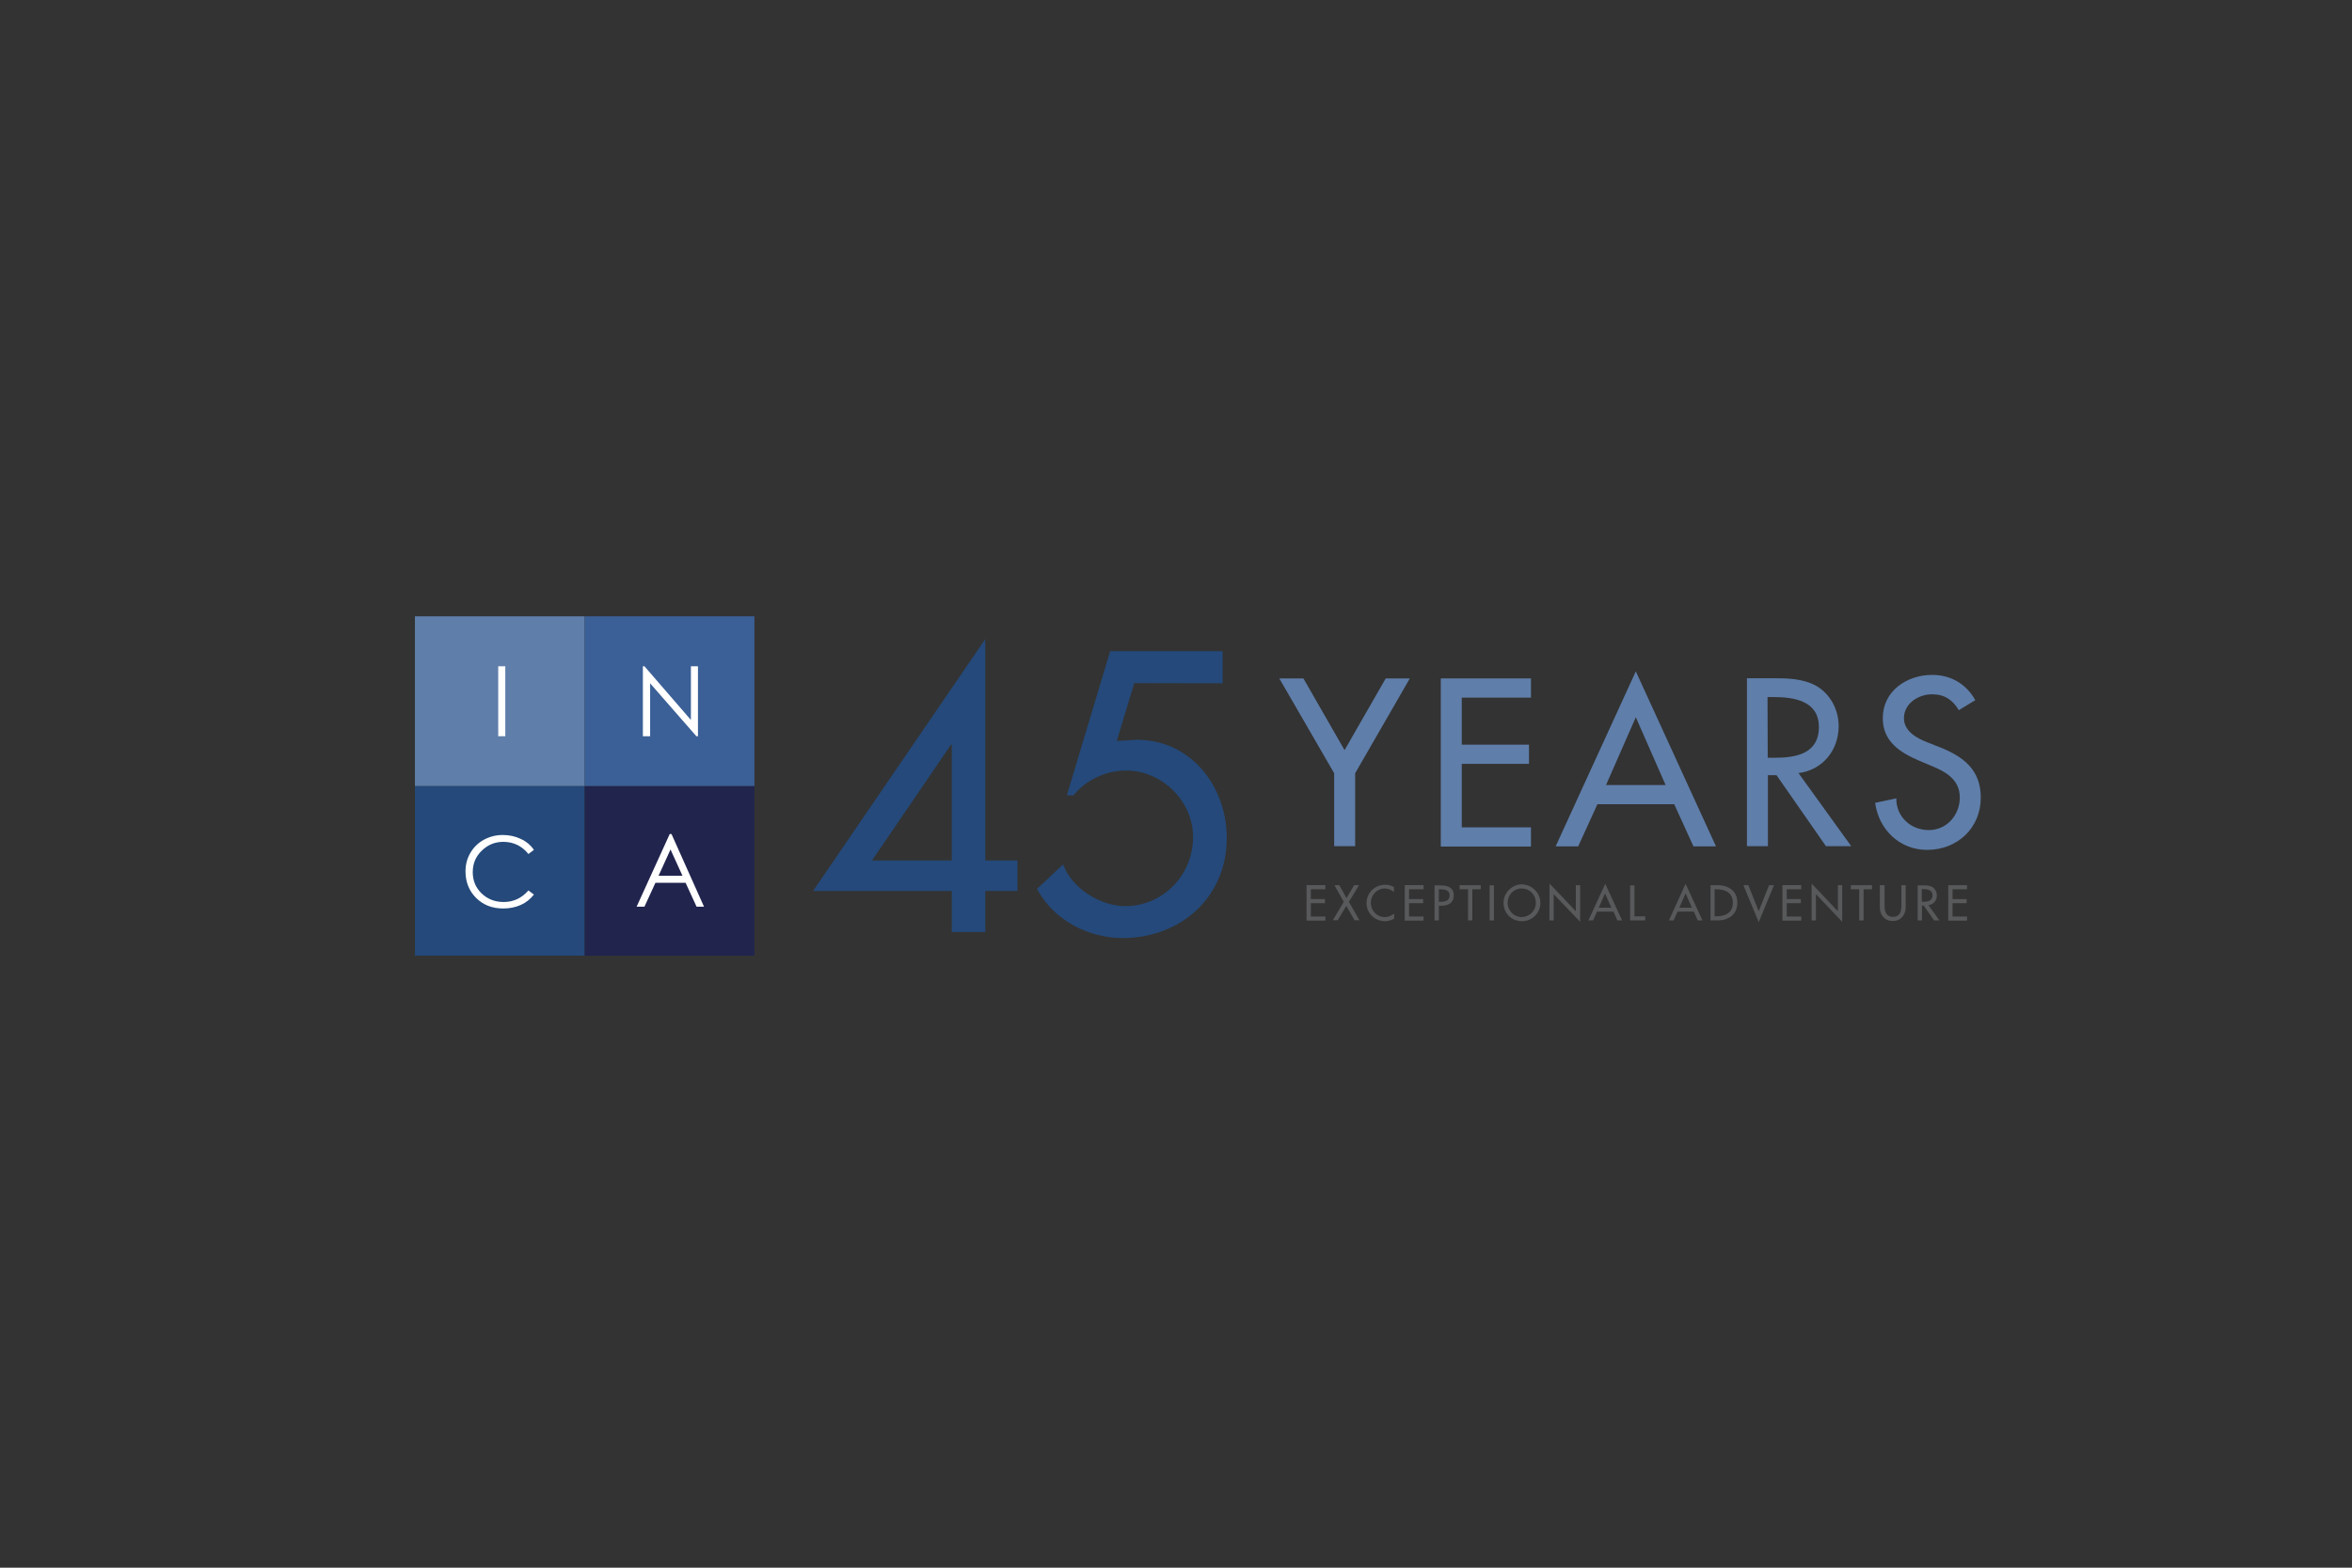 <svg xmlns="http://www.w3.org/2000/svg" xmlns:xlink="http://www.w3.org/1999/xlink" x="0px" y="0px" viewBox="0 0 1200 800" style="enable-background:new 0 0 1200 800;" xml:space="preserve"><rect x="0" y="0" width="1200" height="800" fill="#333333" stroke="none"/><style type="text/css">	.st0{fill:#1B3862;}	.st1{fill:#FFFFFF;}	.st2{fill:#080808;}	.st3{fill:#5F7EAA;}	.st4{fill:#24497A;}	.st5{fill:#58595B;}	.st6{fill:#21244D;}	.st7{fill:#3B6097;}</style><g id="Celebrity_Cruices">	<rect x="-2641" class="st0" width="1206" height="800"></rect>	<polygon class="st1" points="-2332.2,543.6 -2116.7,307.6 -2311.6,91.5 -2164.3,91.5 -2042,225.7 -1919.5,91.5 -1771.8,91.5    -1967.3,307.7 -1752.4,543.6 -1903.8,543.6 -2042,390.4 -2180.5,543.6  "></polygon>	<path class="st1" d="M-2451.5,629.5c-2.4-9.6-8.6-16.6-20.9-16.6c-17.9,0-25.4,15.8-25.4,31.8s7.5,31.9,25.4,31.9   c13,0,20.2-9.7,21.4-21.9h14.3c-1.2,20-15.4,33.8-35.6,33.8c-25,0-40-19.9-40-43.8s15-43.8,40-43.8c18.9,0.1,33.7,10.5,35.5,28.6   L-2451.5,629.5L-2451.5,629.5z"></path>	<path class="st1" d="M-2384.7,650.9c-0.5-8.4-6.2-16-15.3-16s-15.6,7-15.9,16H-2384.7z M-2415.9,659.7c0,9.5,5.2,17.9,16.3,17.9   c7.7,0,12.5-3.4,14.8-10h12.7c-2.9,13.2-14.1,20.6-27.4,20.6c-19,0-29.6-13.3-29.6-31.8c0-17.3,11.3-32,29.3-32   c19.1,0,30.8,17.2,28.6,35.4L-2415.9,659.7L-2415.9,659.7z M-2360.9,686.5h13.3v-83.6h-13.3V686.5z M-2293.2,650.9   c-0.5-8.4-6.3-16-15.3-16c-9,0-15.6,7-15.9,16H-2293.2z M-2324.4,659.7c0,9.5,5.2,17.9,16.3,17.9c7.7,0,12.4-3.4,14.7-10h12.7   c-3,13.2-14.1,20.6-27.4,20.6c-19,0-29.6-13.3-29.6-31.8c0-17.3,11.2-32,29.3-32c19.1,0,30.8,17.2,28.6,35.4L-2324.4,659.7   L-2324.4,659.7z M-2240,634.9c-11.3,0-17,8.6-17,21.4c0,12.2,6.2,21.3,17,21.3c12.2,0,16.7-10.8,16.7-21.3   C-2223.2,645.3-2229,634.9-2240,634.9z M-2269.9,602.9h13.3v30.9h0.3c3.6-5.9,11.2-9.5,18-9.5c19.1,0,28.4,14.6,28.4,32.2   c0,16.3-8.2,31.6-26.1,31.6c-8.2,0-17-2-21-9.9h-0.2v8.3h-12.7L-2269.9,602.9L-2269.9,602.9z M-2198.1,626h12.6v11.7h0.2   c1.5-6.4,9.5-13.3,17.7-13.3c3,0,3.9,0.2,5,0.3v12.9c-1.9-0.2-3.9-0.6-5.7-0.6c-9.1,0-16.4,7.4-16.4,20.7v28.8h-13.3V626   L-2198.1,626z M-2152.2,626h13.4v60.6h-13.4V626z M-2152.2,602.9h13.4v12.7h-13.4V602.9z M-2127.5,626h10.1v-18.2h13.3V626h12v9.9   h-12v32.3c0,5.5,0.4,8.3,6.4,8.3c1.9,0,3.7,0,5.6-0.5v10.3c-2.9,0.2-5.7,0.7-8.6,0.7c-13.9,0-16.5-5.4-16.7-15.5v-35.7h-10.1V626   L-2127.5,626z M-2084.1,626h14.6l15.8,45.2h0.2l15.4-45.2h13.9l-23.6,63.8c-4.4,10.9-7.5,20.7-21.4,20.7c-3.1,0-6.2-0.2-9.2-0.7   v-11.3c2.1,0.3,4.2,0.8,6.3,0.8c6.2,0,7.7-3.3,9.4-8.5l1.5-4.7L-2084.1,626L-2084.1,626z"></path>	<path class="st1" d="M-1924.4,628.7c-2.5-9.6-8.7-16.6-20.9-16.6c-17.9,0-25.4,15.8-25.4,31.8s7.5,31.9,25.4,31.9   c13,0,20.2-9.7,21.3-21.9h14.3c-1.2,20-15.3,33.9-35.6,33.9c-25,0-40.1-19.9-40.1-43.8s15-43.8,40.1-43.8   c18.9,0.1,33.7,10.5,35.5,28.6L-1924.4,628.7L-1924.4,628.7z"></path>	<path class="st1" d="M-1897.6,625.2h12.5v11.7h0.2c1.5-6.4,9.5-13.3,17.7-13.3c3.1,0,3.9,0.2,5.1,0.3v12.9c-2-0.2-3.9-0.6-5.8-0.6   c-9.1,0-16.4,7.4-16.4,20.7v28.8h-13.3L-1897.6,625.2L-1897.6,625.2z"></path>	<path class="st1" d="M-1798,685.7h-13.1v-8.4h-0.2c-3.3,6.1-10.5,10.1-17.3,10.1c-15.8,0-22.6-8-22.6-23.8v-38.4h13.4v37.1   c0,10.6,4.3,14.5,11.5,14.5c11.1,0,14.9-7.2,14.9-16.5v-35.1h13.3L-1798,685.7L-1798,685.7z"></path>	<rect x="-1782.3" y="625.2" class="st1" width="13.4" height="60.6"></rect>	<rect x="-1782.3" y="602.1" class="st1" width="13.4" height="12.7"></rect>	<path class="st1" d="M-1742,666.3c0.7,7.7,6.5,10.5,13.7,10.5c5,0,13.9-1,13.5-8c-0.3-7-10.1-7.8-19.8-10.1   c-9.8-2.1-19.4-5.6-19.4-17.9c0-13.3,14.3-17.3,25.3-17.3c12.4,0,23.7,5.1,25.3,18.6h-14c-1.1-6.3-6.4-8.1-12.3-8.1   c-3.9,0-11,1-11,6.2c0,6.5,9.8,7.5,19.7,9.7c9.7,2.2,19.5,5.7,19.5,17.7c0,14.4-14.6,19.7-27,19.7c-15.3,0-26.6-6.8-26.9-21.1   L-1742,666.3L-1742,666.3z"></path>	<path class="st1" d="M-1664.4,623.5c-18,0-29.2,14.7-29.2,32c0,18.6,10.6,31.8,29.6,31.8c13.3,0,24.5-7.4,27.4-20.6h-12.7   c-2.3,6.6-7,10-14.8,10c-11.1,0-16.3-8.4-16.3-17.9h44.6C-1633.6,640.8-1645.3,623.5-1664.4,623.5L-1664.4,623.5z M-1680.4,650.1   c0.4-9,6.7-16,15.9-16c9.3,0,14.8,7.6,15.3,16H-1680.4z"></path>	<path class="st1" d="M-1612.7,666.3c0.7,7.7,6.5,10.5,13.7,10.5c5,0,13.8-1,13.5-8c-0.3-7-10.1-7.8-19.8-10.1   c-9.8-2.1-19.4-5.6-19.4-17.9c0-13.3,14.3-17.3,25.3-17.3c12.4,0,23.7,5.1,25.3,18.6h-14c-1.2-6.3-6.4-8.1-12.3-8.1   c-3.9,0-11,1-11,6.2c0,6.5,9.9,7.5,19.7,9.7c9.7,2.2,19.6,5.7,19.6,17.7c0,14.4-14.6,19.7-27,19.7c-15.3,0-26.6-6.8-26.8-21.1   L-1612.7,666.3L-1612.7,666.3z"></path></g><g id="silversea">	<g>		<rect x="-1220" class="st2" width="1200" height="800"></rect>		<path class="st1" d="M-968.2,420.3c-6.5-8.3-14.4-11.3-22-14.3c-4-1.5-7.9-3-11.5-5.3c-2.7-1.6-5-4.4-7.6-7.3    c-3.5-3.8-7.3-8.1-12.7-11l-0.9-0.5l24.2-15.5c5.5,2,9.8,6.8,13.5,11c2.4,2.8,4.9,5.4,7.2,6.9c0.1,0.1,3,1.8,3,1.8l-8.1,5.3    c-1-0.5-1.9-1-2.7-1.5c-4-2.5-8.1-9.2-12.7-11.8l-7.9,5.1c5.6,3.3,8.6,9.3,12.7,11.7c10.4,6.4,23.9,6.9,33.8,19.7    c2.6-1.8,5.2-3.5,7.8-5.1c-6.6-8.5-15-11.5-22.8-14.5l14.8-10c-3.9-1.5-7.5-2.9-10.8-4.9c-2.9-1.8-5.2-4.5-7.6-7.5    c-4.9-6-10.5-12.8-22.5-15.4c-0.6,1-2.2,3.3-6.5,5.8l-31.7,21.2c10.5,2.8,15.8,9.2,20.5,14.9c2.4,3,4.9,5.8,7.6,7.5    c3.5,2.1,7.3,3.6,11.4,5.1c7.9,3,16,6.1,22.6,14.7c0.9-0.6,1.9-1.3,2.9-1.9C-973.8,424-971.5,422.4-968.2,420.3"></path>		<path class="st1" d="M-985.2,432.1c-6.5-8.4-14.4-11.4-22.2-14.4c-4-1.5-7.9-3-11.5-5.3c-4-2.5-7.9-7.4-11.5-11.8l-9.5,6.3    c2.6,1.9,4.6,4.1,6.5,6.1c1.7,1.9,3.5,3.8,5.3,4.9c3.2,2,6.9,3.4,10.9,5c8.5,3.3,18.1,7,24.8,17.1c0.1-0.3,0.3-0.4,0.4-0.6    C-991.6,438.2-989.8,435.8-985.2,432.1"></path>		<path class="st1" d="M-929,428.9c7.2,1.9,15.4,3,23.3,3c18,0,35.9-6.4,35.9-17.7c0-20.1-47.1-15.7-47.1-31.8    c0-6.4,6.8-10.4,18.3-10.4c10.9,0,18,2.8,19.7,8.9h3.6l-2.4-11.2c-6-0.5-12.4-1.3-18.6-1.3c-18.6,0-32.7,5.9-32.7,17.2    c0,20.6,45.2,15.8,45.2,32.1c0,6.9-9.2,10.8-20.9,10.8c-12.7,0-21.2-5.6-23.8-12.2h-3.6L-929,428.9z"></path>		<path class="st1" d="M-844.6,430.6c7.6-0.1,7.5,0,14.8,0v-60.9c-7.6,0.1-21.6,0.1-28.8,0v3.8c8.1,0.1,14,0.1,14,6.3V430.6z"></path>		<path class="st1" d="M-696.4,431.9h5.6l43.5-62.3c-4.8,0.1-20,0.1-25.9,0v3.8c5.5,0.1,15.7-1.5,12.2,4.9l-28.2,41.9l-35-50.5    c-6.5,0-18.4,0.1-25.5,0v3.8c10.1,0,13.1,2.1,17.3,7L-696.4,431.9z"></path>		<path class="st1" d="M-781.6,369.6c-14.8,0.1-19.4,0.1-29.7,0v3.8c12.1,0.3,14.5,0.6,14.5,7.8v49.4c11.4-0.1,50,0,65.2,0l6.3-14    h-3.7c-5.9,9.4-12.7,9.2-27.7,9.5h-25.1V369.6z"></path>		<path class="st1" d="M-319.3,400.1c10.9,0,17.7,2.6,19.7,7.1h3.6l-2.4-11.2h-36.9v-22.2h24.8c10.9,0,17.7,2.6,19.7,7.1h3.6    l-2.4-11.3c0,0-64.8,0.1-75,0v3.8c12.1,0.3,14.5,0.6,14.5,7.8l-0.1,49.4c11.4-0.1,50.1,0,65.4,0l6.3-14.2h-3.9    c-5.9,9.4-12.5,9.2-27.5,9.5h-25.5v-26C-335.3,400.1-320.2,400.1-319.3,400.1"></path>		<path class="st1" d="M-590.3,400.1c10.9,0,17.7,2.6,19.7,7.1h3.6l-2.4-11.2h-36.9v-22.2h24.8c10.9,0,17.7,2.6,19.7,7.1h3.6    l-2.4-11.3c0,0-64.8,0.1-75,0v3.8c12.1,0.3,14.5,0.6,14.5,7.8l-0.1,49.4c11.4-0.1,50.1,0,65.4,0l6.3-14.2h-3.9    c-5.9,9.4-12.5,9.2-27.5,9.5h-25.4v-26C-606.3,400.1-591.1,400.1-590.3,400.1"></path>		<path class="st1" d="M-247.8,403.6l14.4-25.3l16.4,25.3H-247.8z M-214.3,407.6l14.8,22.9c6.5,0,15.4,0,15.4,0l-39.8-60.9    l-29.1,0.1v3.6c0,0,17.7-1.1,11.4,8.8l-30,48.5c4.8-0.1,19.2-0.1,25.1,0v-3.8c-5.5-0.1-15.3,0.6-12.7-4.3l8.8-14.9L-214.3,407.6z"></path>		<path class="st1" d="M-375.7,414.5c-0.7-20.1-47.1-15.7-47.1-31.8c0-6.4,6.8-10.4,18.3-10.4c10.9,0,18,2.8,19.7,8.9h3.6l-2.4-11.2    c-6.2-0.5-12.4-1.3-18.7-1.3c-18.6,0-32.7,5.9-32.7,17.2c0,20.6,44.9,15.8,45.2,32.1c0.1,7.5-15.4,12.9-33.8,13    c-14.8,0.1-27.4-4-39.6-14.5l-21.3-16c12.2-1.3,21.7-7.5,21.7-14.9c0-6.1-6.5-15.4-35.3-15.4c-9.8,0-35.3,0.1-43.8,0v3.8    c8.1,0.1,14,0.1,14,6.3v50.9c7.6-0.1,15.3,0,15,0l0.1-28.8h14l19.6,14.5c9.2,6.8,18.3,17.4,52.7,18.2    C-404.8,435.2-375.2,430.1-375.7,414.5 M-478.8,385.9c0,6.3-7.3,12.4-26.2,12.4c-2.6,0-5.8-0.1-8.1-0.4v-23.7    c2.7-0.3,5.3-0.5,9.2-0.5C-485.7,373.6-478.8,378.3-478.8,385.9"></path>		<path class="st1" d="M-185,383c-4.2,0-7.5-2.9-7.5-6.5c0-3.6,3.3-6.5,7.5-6.5s7.5,2.9,7.5,6.5C-177.6,380.2-180.9,383-185,383     M-185,384.5c5,0,9.2-3.6,9.2-8c0-4.4-4.2-8-9.2-8c-5,0-9.2,3.6-9.2,8C-194.3,381-190.1,384.5-185,384.5 M-182.8,377.3    c1.7-0.1,2.7-0.8,2.7-2.4c0-0.9-0.3-1.8-1.2-2.3c-0.7-0.4-1.9-0.4-2.7-0.4h-4.8v8.7h2v-3.6h2l2.2,3.6h2.3L-182.8,377.3z     M-186.8,376v-2.5h2.4c1,0,2.4,0,2.4,1.1s-0.7,1.4-1.9,1.3h-3V376z"></path>	</g></g><g id="INCA">	<g id="Layer_1">		<g>			<path class="st3" d="M652.7,346.2h12.3l21,36.6l21-36.6h12.3l-27.9,48.4v37.2h-10.7v-37.2L652.7,346.2z"></path>			<path class="st3" d="M735.1,346.2h46v9.8h-35.3v24h34.3v9.8h-34.3v32.4h35.3v9.8h-46V346.2z"></path>			<path class="st3" d="M815,410.4l-9.8,21.5h-11.5l40.9-89.3l40.9,89.3H864l-9.8-21.5H815z M834.6,366l-15.2,34.6h30.4L834.6,366z"></path>			<path class="st3" d="M944.5,431.8h-12.9l-25.2-36.2h-4.4v36.2h-10.7v-85.7h12.9c7.6,0,15.8,0.1,22.6,4     c7.2,4.2,11.3,12.3,11.3,20.4c0,12.3-8.2,22.5-20.5,24L944.5,431.8z M901.9,386.7h3.4c10.9,0,22.7-2,22.7-15.7     c0-13.4-12.7-15.3-23.3-15.3h-2.9L901.9,386.7L901.9,386.7z"></path>			<path class="st3" d="M999.4,362.4c-3.2-5.3-7.3-8.1-13.7-8.1c-6.8,0-14.3,4.6-14.3,12.2c0,6.7,6.6,10.2,11.9,12.3l6.1,2.4     c12.2,4.8,21.2,11.5,21.2,25.8c0,15.6-12,26.7-27.4,26.7c-13.9,0-24.6-10.2-26.5-24l10.8-2.3c-0.1,9.4,7.4,16.2,16.6,16.2     c9.2,0,15.8-7.7,15.8-16.7c0-9.2-7.4-13.2-14.8-16.2l-5.9-2.5c-9.8-4.2-18.6-9.8-18.6-21.7c0-13.9,12.3-22.1,25.2-22.1     c9.5,0,17.4,4.6,22,12.9L999.4,362.4z"></path>		</g>		<g>			<path class="st4" d="M519.1,439.1v15.6h-16.4v20.9h-17.1v-20.9h-70.8l87.9-128.6v113H519.1z M485.6,380h-0.4l-40.3,59.1h40.7V380     z"></path>			<path class="st4" d="M578.7,348.6l-8.9,29.5l10.1-0.6c27.8,0,46,23.8,46,50.2c0,30.2-23.6,51-53.1,51c-17.7,0-35.4-9.3-43.7-25.1     l13.3-12.5c4.4,12.2,19,21.3,31.7,21.3c19.4,0,34.6-16,34.6-35.2c0-18.4-15.8-34-34.2-34c-10.1,0-20.5,4.8-26.8,12.7h-3.4     l22.1-73.6h57.4v16.4L578.7,348.6L578.7,348.6z"></path>		</g>		<g>			<path class="st5" d="M666.6,451.7h9.6v2.1h-7.4v5h7.2v2.1h-7.2v6.8h7.4v2.1h-9.6V451.7z"></path>			<path class="st5" d="M680.8,451.7h2.5l3.7,6.6l3.9-6.6h2.5l-5.2,8.5l5.4,9.4h-2.5l-4.2-7.3l-4.4,7.3H680l5.6-9.4L680.8,451.7z"></path>			<path class="st5" d="M711.2,455.2c-1.3-1.1-3-1.8-4.7-1.8c-4,0-7.1,3.4-7.1,7.3c0,3.9,3,7.3,7.1,7.3c1.8,0,3.5-0.7,4.8-1.8v2.6     c-1.4,0.8-3.1,1.3-4.7,1.3c-5.1,0-9.4-4.1-9.4-9.2c0-5.3,4.3-9.4,9.5-9.4c1.6,0,3.2,0.4,4.5,1.2L711.2,455.2L711.2,455.2z"></path>			<path class="st5" d="M716.7,451.7h9.6v2.1h-7.4v5h7.2v2.1h-7.2v6.8h7.4v2.1h-9.6V451.7z"></path>			<path class="st5" d="M734.1,469.7h-2.2v-17.9h2.6c5.5,0,7.2,1.9,7.2,5.2c0,3.8-2.9,5.2-6.3,5.2h-1.3L734.1,469.7L734.1,469.7z      M734.1,460.2h0.7c2.3,0,4.8-0.4,4.8-3.3c0-2.8-2.7-3.1-4.9-3.1h-0.6L734.1,460.2L734.1,460.2z"></path>			<path class="st5" d="M751.2,469.7H749v-15.9h-4.3v-2.1h10.8v2.1h-4.3V469.7z"></path>			<path class="st5" d="M762.2,469.7h-2.2v-17.9h2.2V469.7z"></path>			<path class="st5" d="M785.9,460.7c0,5.3-4.2,9.4-9.4,9.4c-5.2,0-9.4-4-9.4-9.4c0-5.1,4.3-9.4,9.4-9.4     C781.6,451.4,785.9,455.6,785.9,460.7z M783.6,460.7c0-3.9-3-7.3-7.2-7.3c-4.2,0-7.2,3.3-7.2,7.3c0,4.1,3.3,7.3,7.2,7.3     C780.3,467.9,783.6,464.8,783.6,460.7z"></path>			<path class="st5" d="M790.6,450.9L804,465v-13.3h2.2v18.7l-13.5-14.1v13.4h-2.2L790.6,450.9L790.6,450.9z"></path>			<path class="st5" d="M814.8,465.2l-2,4.5h-2.4l8.6-18.7l8.6,18.7h-2.4l-2-4.5C823,465.2,814.8,465.2,814.8,465.2z M818.9,455.9     l-3.2,7.3h6.4L818.9,455.9z"></path>			<path class="st5" d="M834,467.6h5.4v2.1h-7.7v-17.9h2.2V467.6z"></path>			<path class="st5" d="M855.9,465.2l-2,4.5h-2.4L860,451l8.6,18.7h-2.4l-2-4.5C864.1,465.2,855.9,465.2,855.9,465.2z M860,455.9     l-3.2,7.3h6.4L860,455.9z"></path>			<path class="st5" d="M872.6,451.7h3.7c5.5,0,10.1,2.9,10.1,8.9c0,6.1-4.5,9.1-10.1,9.1h-3.6V451.7z M874.8,467.6h0.8     c4.6,0,8.5-1.7,8.5-6.9c0-5.2-3.9-6.9-8.5-6.9h-0.8V467.6z"></path>			<path class="st5" d="M897.3,465l5.3-13.3h2.5l-7.8,18.9l-7.8-18.9h2.5L897.3,465z"></path>			<path class="st5" d="M909.4,451.7h9.6v2.1h-7.4v5h7.2v2.1h-7.2v6.8h7.4v2.1h-9.6V451.7z"></path>			<path class="st5" d="M924.3,450.9l13.4,14.1v-13.3h2.2v18.7l-13.4-14.1v13.4h-2.2V450.9z"></path>			<path class="st5" d="M950.8,469.7h-2.2v-15.9h-4.3v-2.1h10.8v2.1h-4.3L950.8,469.7L950.8,469.7z"></path>			<path class="st5" d="M961.5,451.7v10.6c0,2.9,0.9,5.6,4.3,5.6c3.4,0,4.3-2.7,4.3-5.6v-10.6h2.2v11.3c0,3.9-2.5,7-6.6,7     c-4.1,0-6.6-3-6.6-7v-11.3C959.3,451.7,961.5,451.7,961.5,451.7z"></path>			<path class="st5" d="M989.5,469.7h-2.7l-5.3-7.6h-0.9v7.6h-2.2v-17.9h2.7c1.6,0,3.3,0,4.7,0.8c1.5,0.9,2.4,2.6,2.4,4.3     c0,2.6-1.7,4.7-4.3,5L989.5,469.7z M980.5,460.2h0.7c2.3,0,4.8-0.4,4.8-3.3c0-2.8-2.7-3.2-4.9-3.2h-0.6L980.5,460.2L980.5,460.2z     "></path>			<path class="st5" d="M994,451.7h9.6v2.1h-7.4v5h7.2v2.1h-7.2v6.8h7.4v2.1H994V451.7z"></path>		</g>	</g>	<g id="Layer_6">		<g>			<rect x="211.7" y="401.1" class="st4" width="86.6" height="86.6"></rect>			<rect x="298.3" y="401.1" class="st6" width="86.6" height="86.6"></rect>			<rect x="211.7" y="314.5" class="st3" width="86.6" height="86.6"></rect>			<rect x="298.3" y="314.5" class="st7" width="86.6" height="86.6"></rect>			<rect x="254.2" y="340" class="st1" width="3.6" height="35.7"></rect>			<path class="st1" d="M272.4,433.7l-2.8,2.1c-3.3-4.1-7.6-6.2-12.8-6.2c-4.3,0-7.9,1.5-11,4.5c-3.1,3-4.6,6.6-4.6,11     c0,4.3,1.5,7.9,4.5,10.8c3,2.9,6.8,4.4,11.3,4.4c5,0,9.2-2,12.6-5.9l2.8,2.1c-1.8,2.3-4,4.1-6.7,5.3c-2.7,1.2-5.7,1.8-8.9,1.8     c-5.7,0-10.3-1.8-13.9-5.4c-3.6-3.6-5.4-8.1-5.4-13.6c0-3.4,0.8-6.5,2.5-9.4c1.7-2.9,4-5.1,6.9-6.7c3-1.6,6.2-2.4,9.6-2.4     s6.5,0.7,9.2,2C268.5,429.4,270.7,431.2,272.4,433.7"></path>			<path class="st1" d="M342.6,425.6l16.6,37.1h-3.8l-5.6-12.2h-15.4l-5.6,12.2h-4l16.9-37.1H342.6z M342.1,433.5l-6.1,13.4h12.2     L342.1,433.5z"></path>			<polygon class="st1" points="328,375.7 328,340 328.8,340 352.5,367.4 352.5,340 356.1,340 356.1,375.7 355.3,375.7 331.7,348.7      331.7,375.7    "></polygon>		</g>	</g></g></svg>